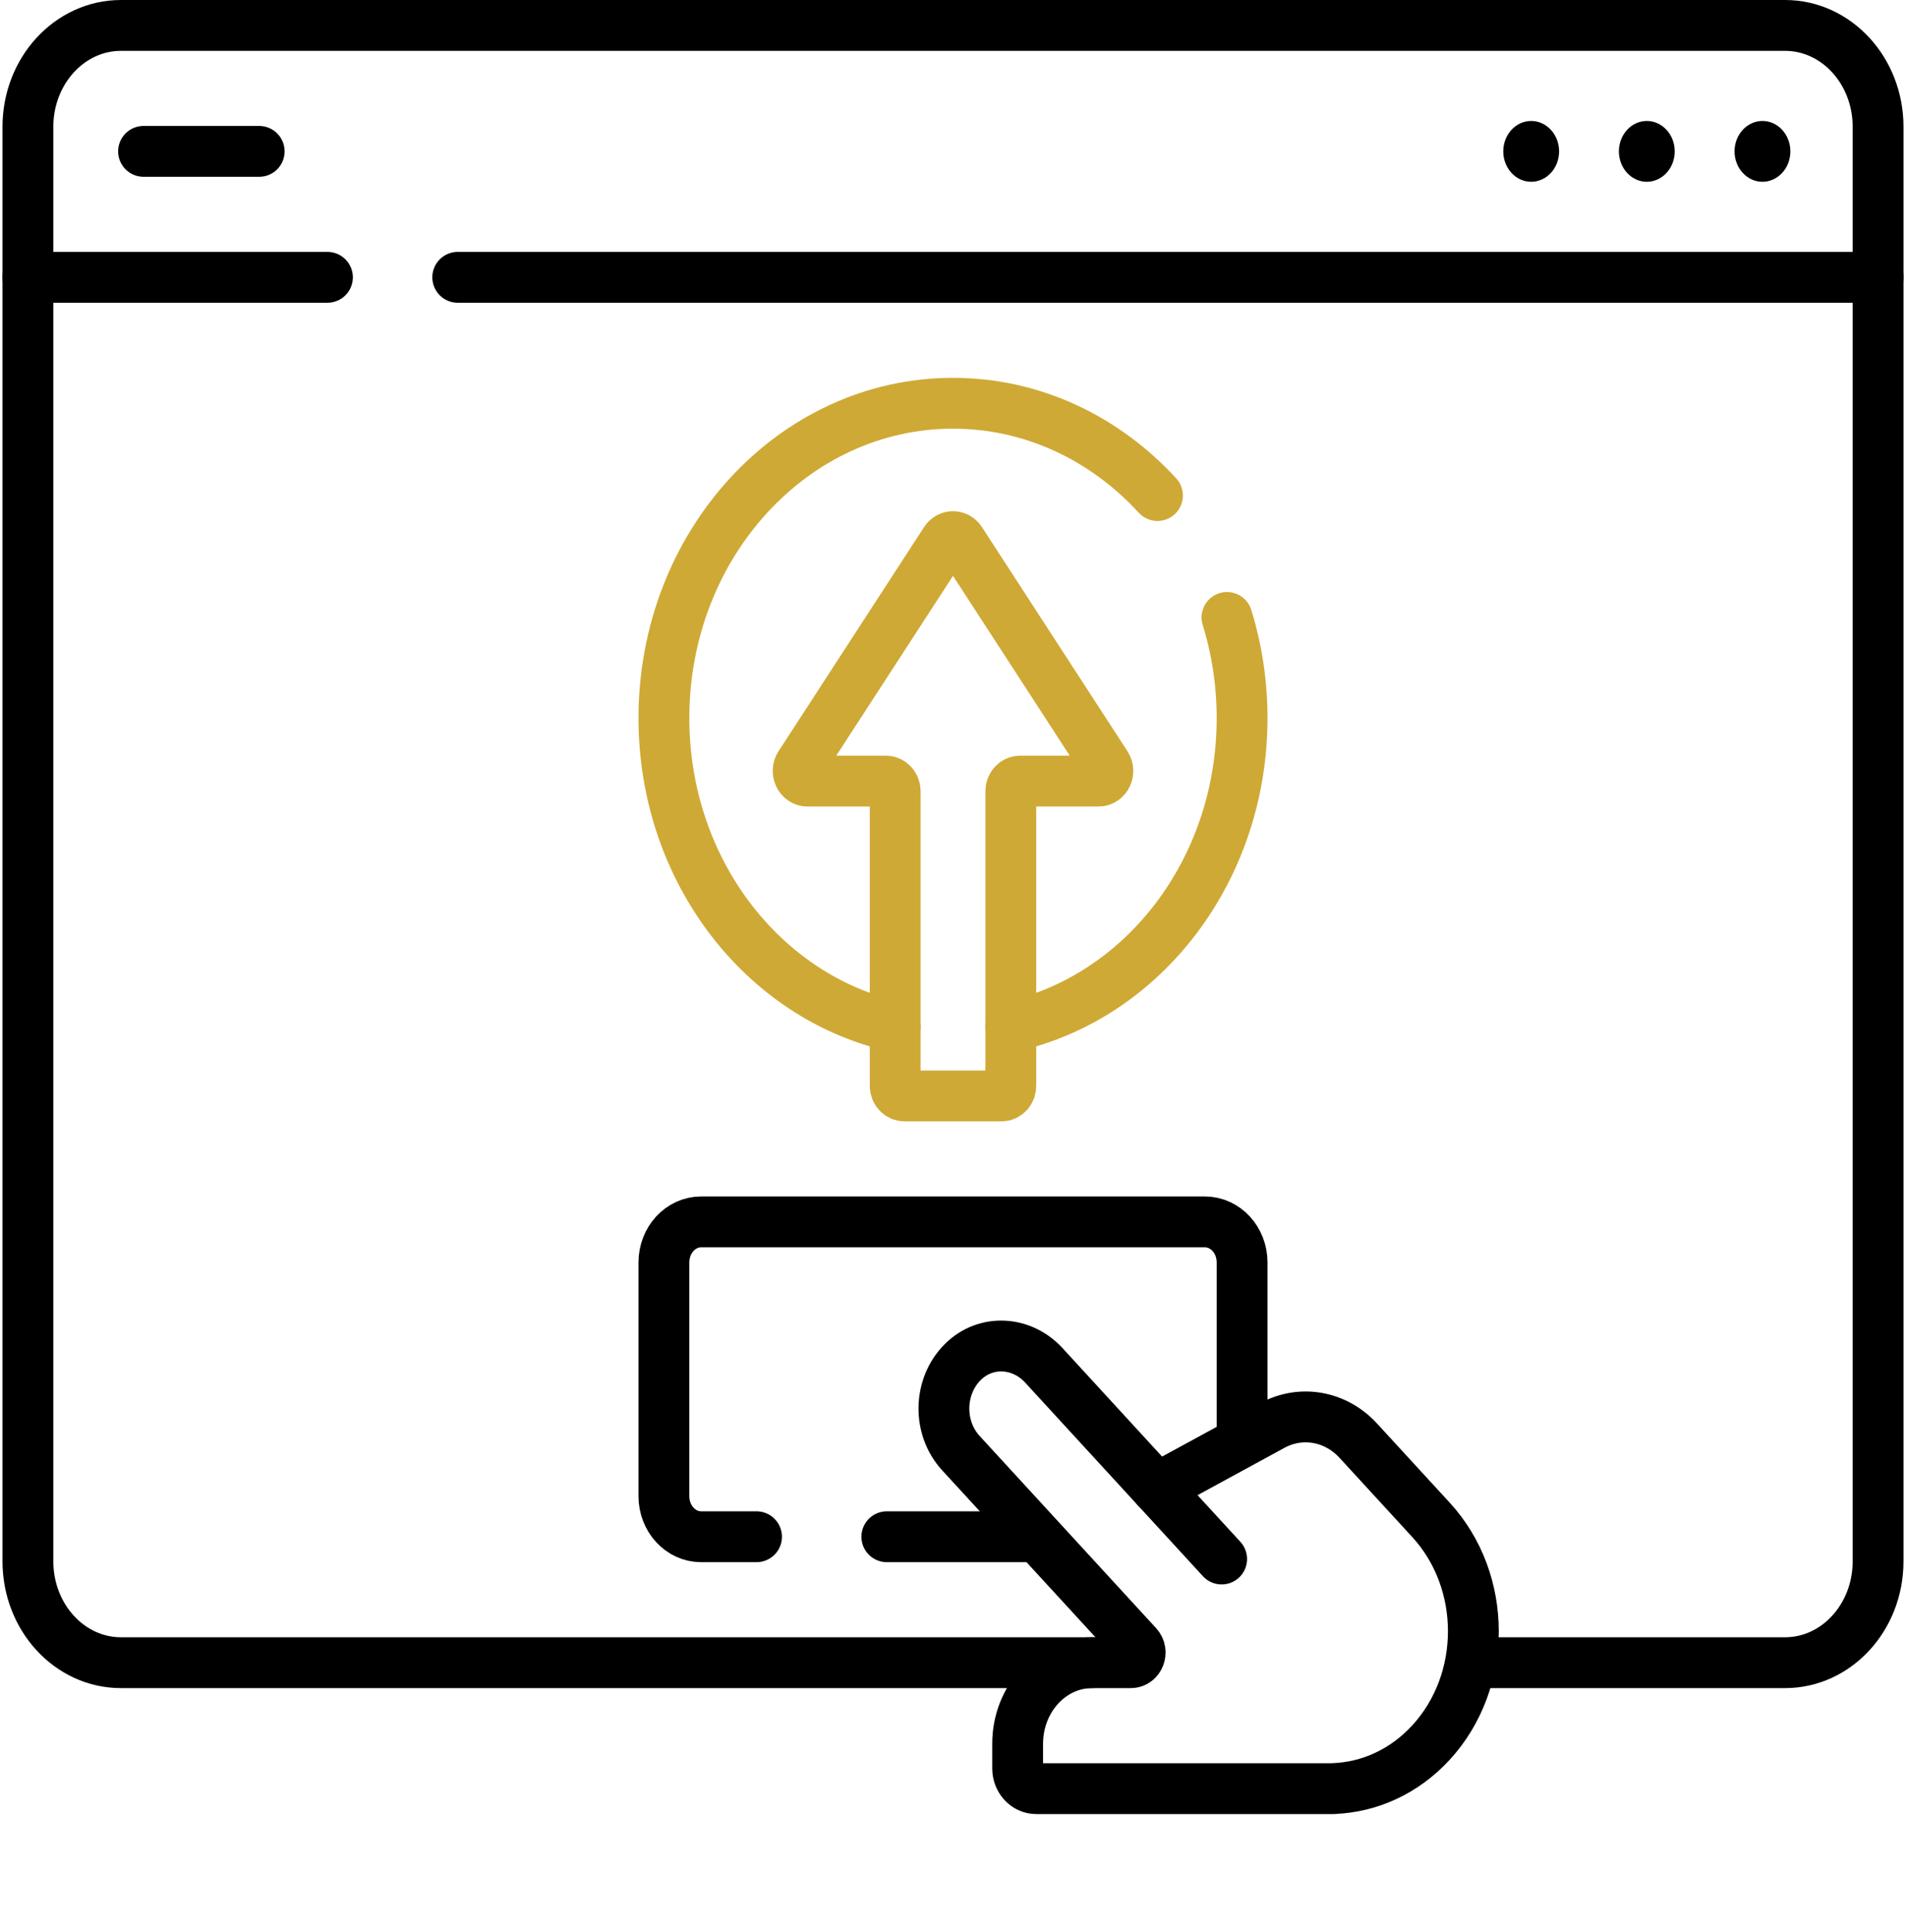 <svg width="150" height="152" viewBox="0 0 150 152" fill="none" xmlns="http://www.w3.org/2000/svg">
<path d="M147.803 21.815V9.974C147.803 5.57 144.524 2 140.479 2H9.521C5.476 2 2.197 5.57 2.197 9.974V21.815" stroke="black" stroke-width="4" stroke-miterlimit="10" stroke-linecap="round" stroke-linejoin="round"/>
<ellipse cx="138.703" cy="11.908" rx="2.197" ry="2.392" fill="black"/>
<ellipse cx="129.602" cy="11.908" rx="2.197" ry="2.392" fill="black"/>
<ellipse cx="120.502" cy="11.908" rx="2.197" ry="2.392" fill="black"/>
<path d="M11.297 11.908H20.398" stroke="black" stroke-width="4" stroke-miterlimit="10" stroke-linecap="round" stroke-linejoin="round"/>
<path d="M87.053 60.186L75.598 42.55C75.306 42.101 74.694 42.101 74.402 42.55L62.947 60.186C62.605 60.714 62.951 61.444 63.545 61.444H69.718C70.122 61.444 70.45 61.801 70.45 62.241V85.415C70.45 85.855 70.778 86.212 71.183 86.212H78.818C79.223 86.212 79.55 85.855 79.55 85.415V62.241C79.55 61.801 79.878 61.444 80.283 61.444H86.455C87.049 61.444 87.396 60.714 87.053 60.186Z" stroke="#CFA935" stroke-width="4" stroke-miterlimit="10" stroke-linecap="round" stroke-linejoin="round"/>
<path d="M25.769 21.815H2.197V122.822C2.197 127.225 5.476 130.795 9.521 130.795H85.946" stroke="black" stroke-width="4" stroke-miterlimit="10" stroke-linecap="round" stroke-linejoin="round"/>
<path d="M116.016 130.795H140.479C144.524 130.795 147.803 127.225 147.803 122.821V21.815H36.023" stroke="black" stroke-width="4" stroke-miterlimit="10" stroke-linecap="round" stroke-linejoin="round"/>
<path d="M69.792 120.888H81.371" stroke="black" stroke-width="4" stroke-miterlimit="10" stroke-linecap="round" stroke-linejoin="round"/>
<path d="M97.751 113.113V99.309C97.751 97.547 96.439 96.12 94.821 96.12H55.179C53.561 96.12 52.249 97.547 52.249 99.309V117.698C52.249 119.46 53.561 120.888 55.179 120.888H59.538" stroke="black" stroke-width="4" stroke-miterlimit="10" stroke-linecap="round" stroke-linejoin="round"/>
<path d="M91.092 38.981C86.975 34.496 81.285 31.722 75 31.722C62.435 31.722 52.249 42.811 52.249 56.49C52.249 68.473 60.065 78.468 70.45 80.763" stroke="#CFA935" stroke-width="4" stroke-miterlimit="10" stroke-linecap="round" stroke-linejoin="round"/>
<path d="M79.55 80.763C89.935 78.468 97.751 68.473 97.751 56.49C97.751 53.721 97.333 51.057 96.563 48.57" stroke="#CFA935" stroke-width="4" stroke-miterlimit="10" stroke-linecap="round" stroke-linejoin="round"/>
<path d="M100.132 112.135L91.04 117.085L82.145 107.401C80.412 105.515 77.59 105.341 75.778 107.137C73.843 109.053 73.79 112.317 75.619 114.308L89.514 129.434C89.975 129.937 89.648 130.795 88.996 130.795H85.947C82.71 130.795 80.087 133.651 80.087 137.174V139.108C80.087 139.989 80.743 140.703 81.552 140.703H104.966V140.695C107.746 140.592 110.498 139.385 112.62 137.076C117.062 132.239 117.062 124.398 112.62 119.562L106.896 113.331C105.113 111.389 102.388 110.907 100.132 112.135Z" stroke="black" stroke-width="4" stroke-miterlimit="10" stroke-linecap="round" stroke-linejoin="round"/>
<path d="M96.142 122.639L91.04 117.084" stroke="black" stroke-width="4" stroke-miterlimit="10" stroke-linecap="round" stroke-linejoin="round"/>
</svg>
